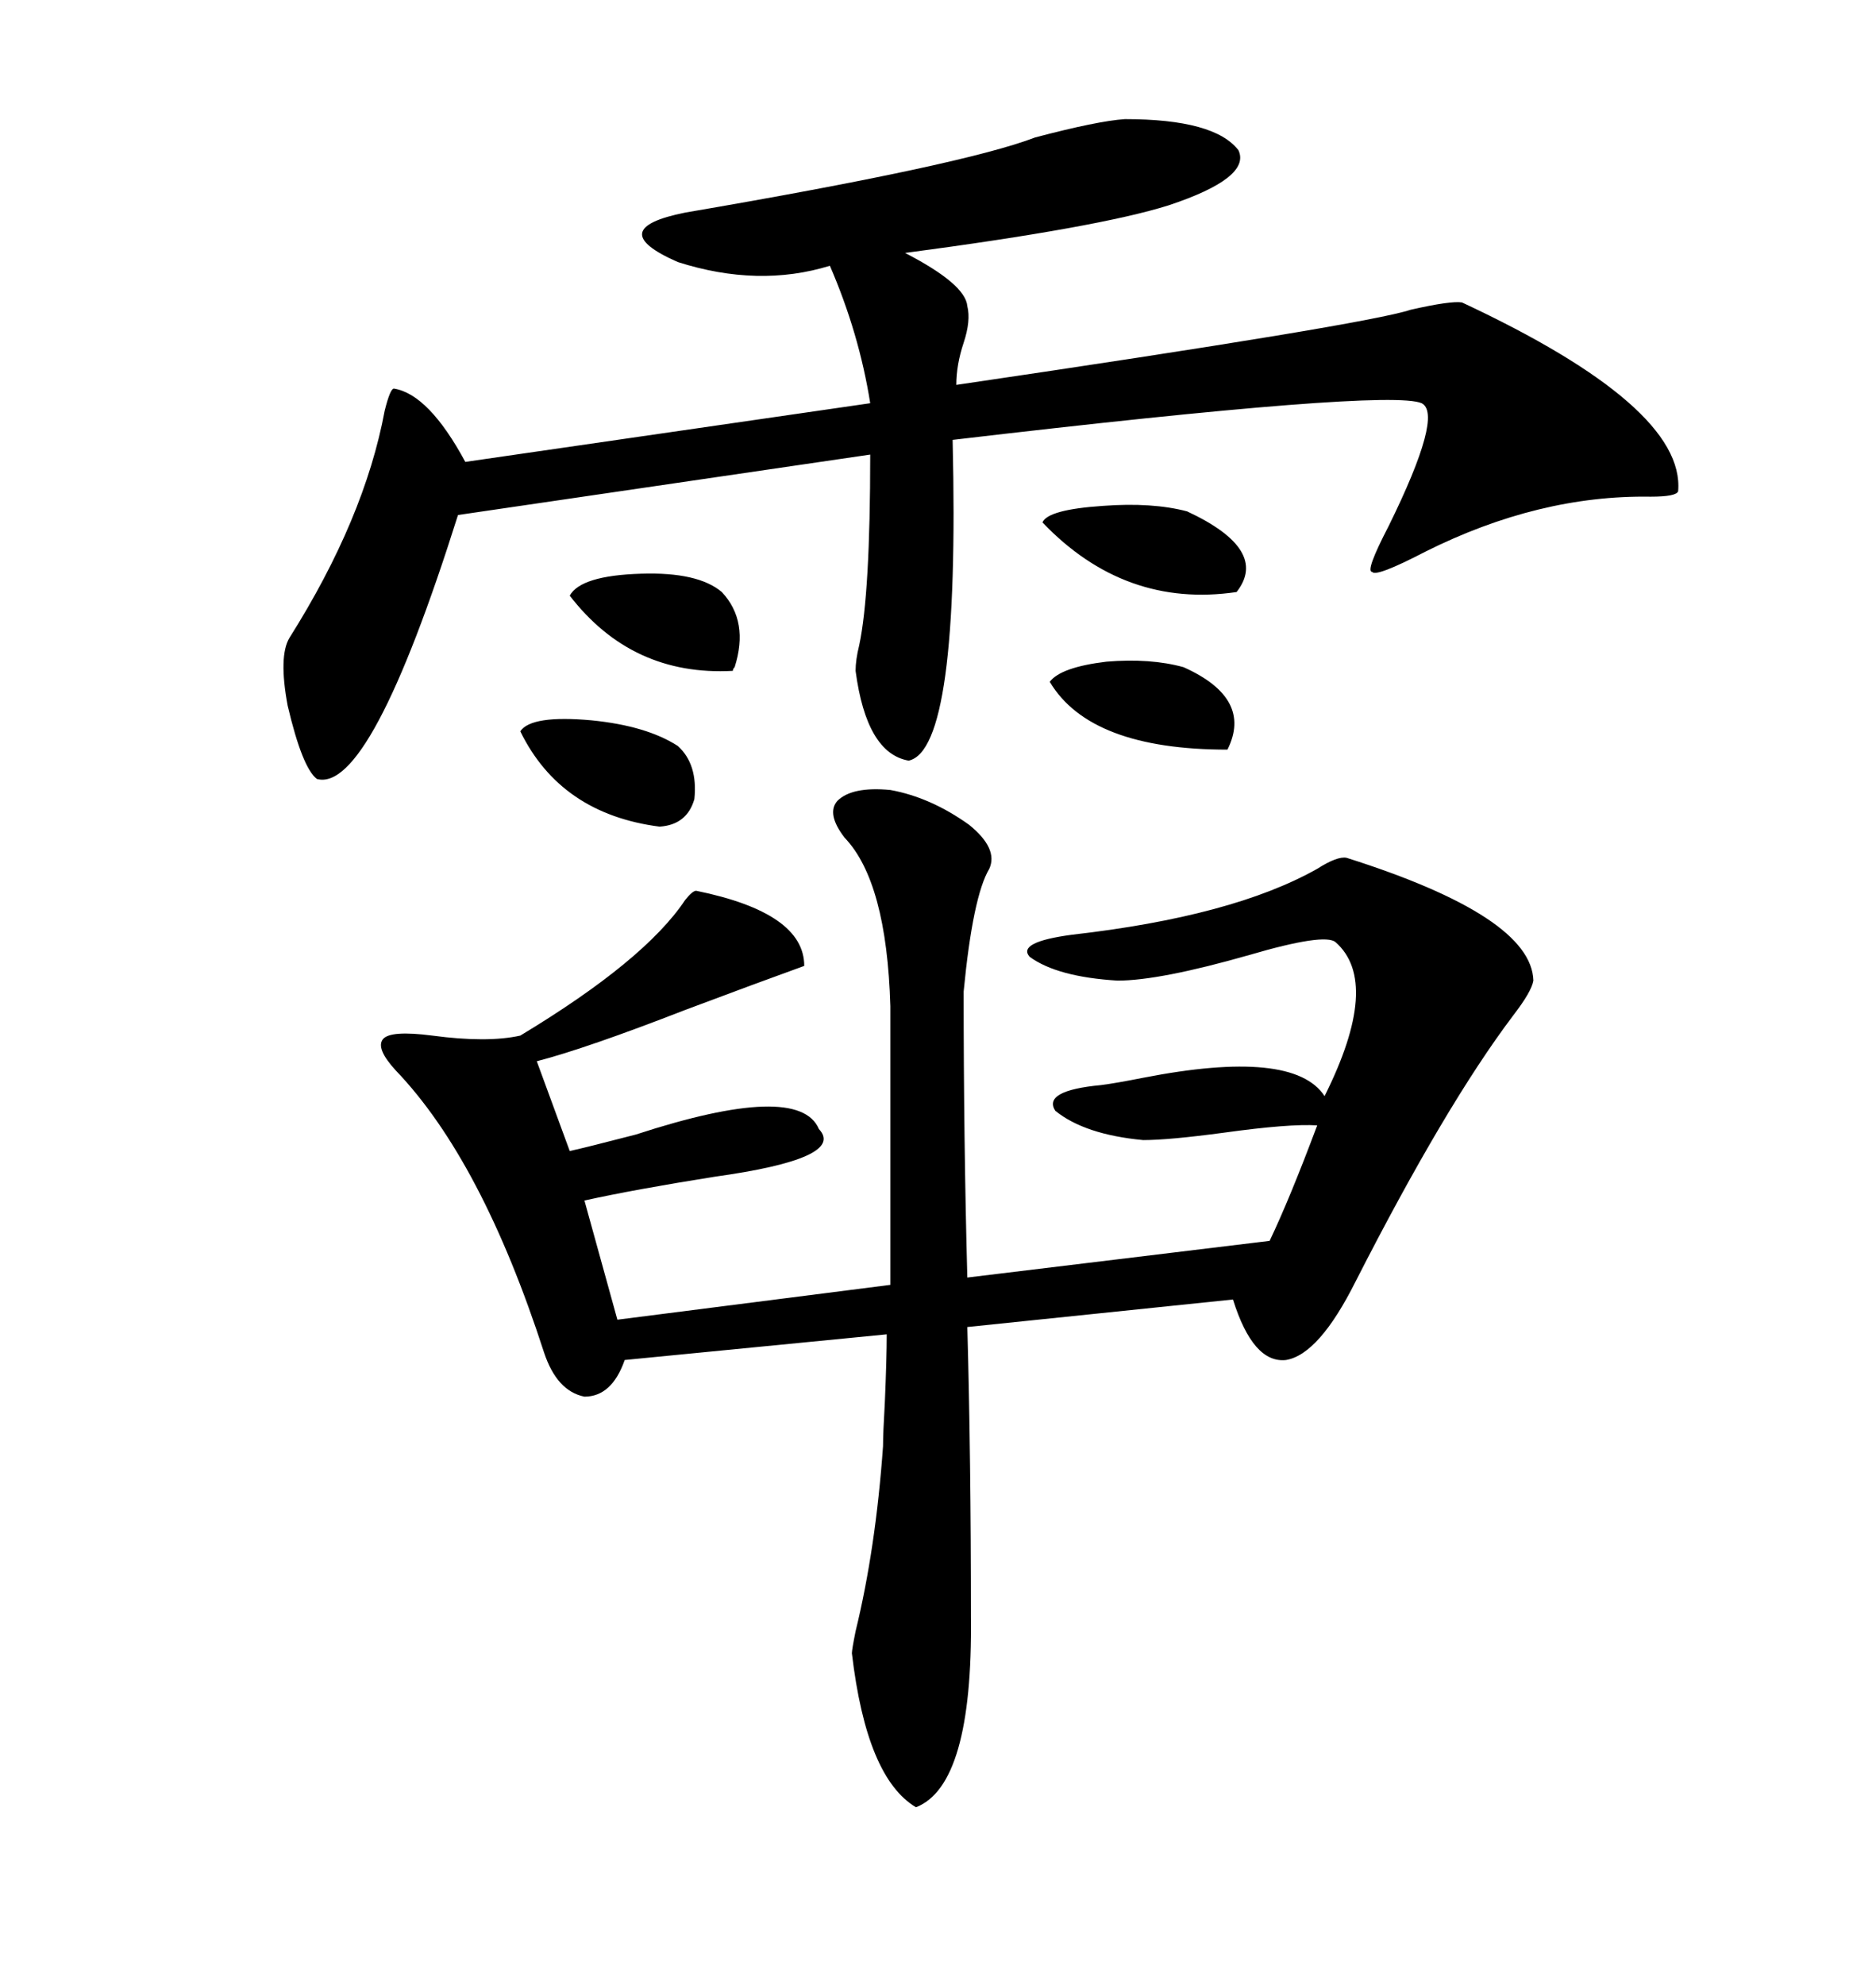 <svg xmlns="http://www.w3.org/2000/svg" xmlns:xlink="http://www.w3.org/1999/xlink" width="300" height="317.285"><path d="M142.38 126.27L142.38 126.27Q148.83 127.44 154.98 131.84L154.98 131.84Q159.67 135.64 158.20 138.87L158.20 138.87Q155.57 143.26 154.10 158.50L154.10 158.50Q154.10 182.23 154.69 204.20L154.69 204.20L203.03 198.34Q206.25 191.60 210.64 179.88L210.64 179.88Q206.25 179.59 195.70 181.05L195.70 181.05Q186.91 182.23 182.81 182.23L182.81 182.23Q173.44 181.35 168.75 177.54L168.75 177.54Q166.70 174.32 176.07 173.44L176.07 173.44Q178.42 173.14 182.81 172.27L182.81 172.27Q206.84 167.58 211.82 175.20L211.82 175.20Q220.90 157.03 213.57 150.59L213.57 150.59Q211.82 149.12 199.80 152.64L199.80 152.64Q185.45 156.74 178.71 156.74L178.71 156.74Q169.04 156.15 164.65 152.93L164.65 152.93Q162.60 150.59 171.39 149.41L171.39 149.41Q197.17 146.48 210.64 138.87L210.64 138.87Q213.87 136.82 215.33 137.11L215.33 137.11Q244.92 146.48 245.21 156.74L245.21 156.74Q244.92 158.50 241.99 162.30L241.99 162.30Q231.15 176.66 216.80 204.79L216.80 204.79Q210.94 216.50 205.66 217.38L205.66 217.38Q200.39 217.97 197.17 207.71L197.17 207.71L154.69 212.11Q155.27 233.20 155.27 258.40L155.27 258.40Q155.57 285.35 146.48 288.87L146.48 288.87Q138.57 284.18 136.23 264.26L136.23 264.26Q136.23 263.67 136.82 260.74L136.82 260.74Q140.04 247.56 141.21 231.15L141.21 231.15Q141.21 229.10 141.50 224.12L141.50 224.12Q141.80 217.09 141.80 213.28L141.80 213.28L99.90 217.38Q97.85 223.24 93.46 223.24L93.46 223.24Q89.06 222.36 87.01 216.21L87.01 216.21Q77.05 185.45 63.28 171.09L63.28 171.09Q60.06 167.58 61.23 166.11L61.23 166.11Q62.40 164.65 69.14 165.53L69.14 165.53Q77.93 166.70 83.20 165.53L83.20 165.53Q103.13 153.52 109.57 143.85L109.57 143.85Q110.74 142.38 111.33 142.38L111.33 142.38Q128.61 145.90 128.61 154.39L128.61 154.39Q121.29 157.03 109.57 161.43L109.57 161.43Q93.75 167.58 85.84 169.63L85.84 169.63L91.11 183.98Q93.75 183.40 101.66 181.35L101.66 181.35Q127.73 172.85 130.96 180.47L130.96 180.47Q135.35 185.16 114.26 188.09L114.26 188.09Q101.37 190.14 93.46 191.89L93.46 191.89L98.73 210.94L142.38 205.37L142.38 160.84Q141.80 140.92 135.06 133.89L135.06 133.89Q132.13 130.08 133.89 128.03L133.89 128.03Q136.23 125.68 142.38 126.27ZM179.88 19.04L179.88 19.04Q194.24 19.04 198.05 24.02L198.05 24.02Q200.10 28.42 186.91 32.81L186.91 32.81Q175.78 36.33 144.73 40.43L144.73 40.43Q154.39 45.41 154.69 48.93L154.69 48.93Q155.27 51.27 154.10 54.79L154.10 54.79Q152.93 58.30 152.93 61.52L152.93 61.52Q218.55 51.86 225.59 49.51L225.59 49.51Q232.03 48.05 233.79 48.34L233.79 48.34Q269.53 65.04 268.36 78.52L268.36 78.52Q268.07 79.39 263.96 79.39L263.96 79.39Q246.09 79.10 227.93 88.18L227.93 88.18Q220.02 92.29 219.43 91.41L219.43 91.41Q218.26 91.41 222.07 84.08L222.07 84.08Q230.86 66.21 227.34 64.45L227.34 64.45Q222.07 62.11 152.34 70.31L152.34 70.31Q153.52 119.82 145.31 121.58L145.31 121.58Q138.57 120.41 136.82 107.23L136.82 107.23Q136.82 105.47 137.40 103.13L137.40 103.13Q139.16 94.92 139.16 72.66L139.16 72.66L73.24 82.32Q59.18 126.86 50.68 124.51L50.68 124.51Q48.34 122.75 46.00 112.79L46.00 112.79Q44.53 104.88 46.29 101.95L46.29 101.95Q58.30 82.91 61.52 65.63L61.52 65.63Q62.40 62.11 62.99 62.11L62.99 62.11Q68.55 62.99 74.41 73.83L74.41 73.83L139.16 64.45Q137.40 53.32 132.71 42.48L132.71 42.48Q121.29 46.00 108.40 41.89L108.40 41.89Q96.39 36.62 109.57 33.98L109.57 33.98Q154.10 26.37 165.53 21.97L165.53 21.97Q175.49 19.34 179.88 19.04ZM189.84 81.74L189.84 81.74Q203.03 87.89 197.75 94.63L197.75 94.63Q179.88 97.27 166.70 83.50L166.70 83.50Q167.58 81.45 176.37 80.86L176.37 80.86Q184.28 80.27 189.84 81.74ZM83.20 116.89L83.20 116.89Q84.96 114.26 94.63 115.14L94.63 115.14Q103.42 116.02 108.40 119.24L108.40 119.24Q111.62 122.17 111.04 127.73L111.04 127.73Q109.86 131.84 105.47 132.13L105.47 132.13Q89.65 130.08 83.20 116.89ZM115.43 94.63L115.43 94.63Q119.82 99.32 117.48 106.64L117.48 106.64Q117.19 106.93 117.19 107.23L117.19 107.23Q101.07 108.11 91.11 95.21L91.11 95.21Q92.87 91.99 102.54 91.70L102.54 91.70Q111.62 91.41 115.43 94.63ZM189.26 106.64L189.26 106.64Q200.39 111.62 196.29 119.82L196.29 119.82Q174.32 119.82 167.87 108.98L167.87 108.98Q169.63 106.64 176.95 105.76L176.95 105.76Q183.98 105.18 189.26 106.64Z"/></svg>
